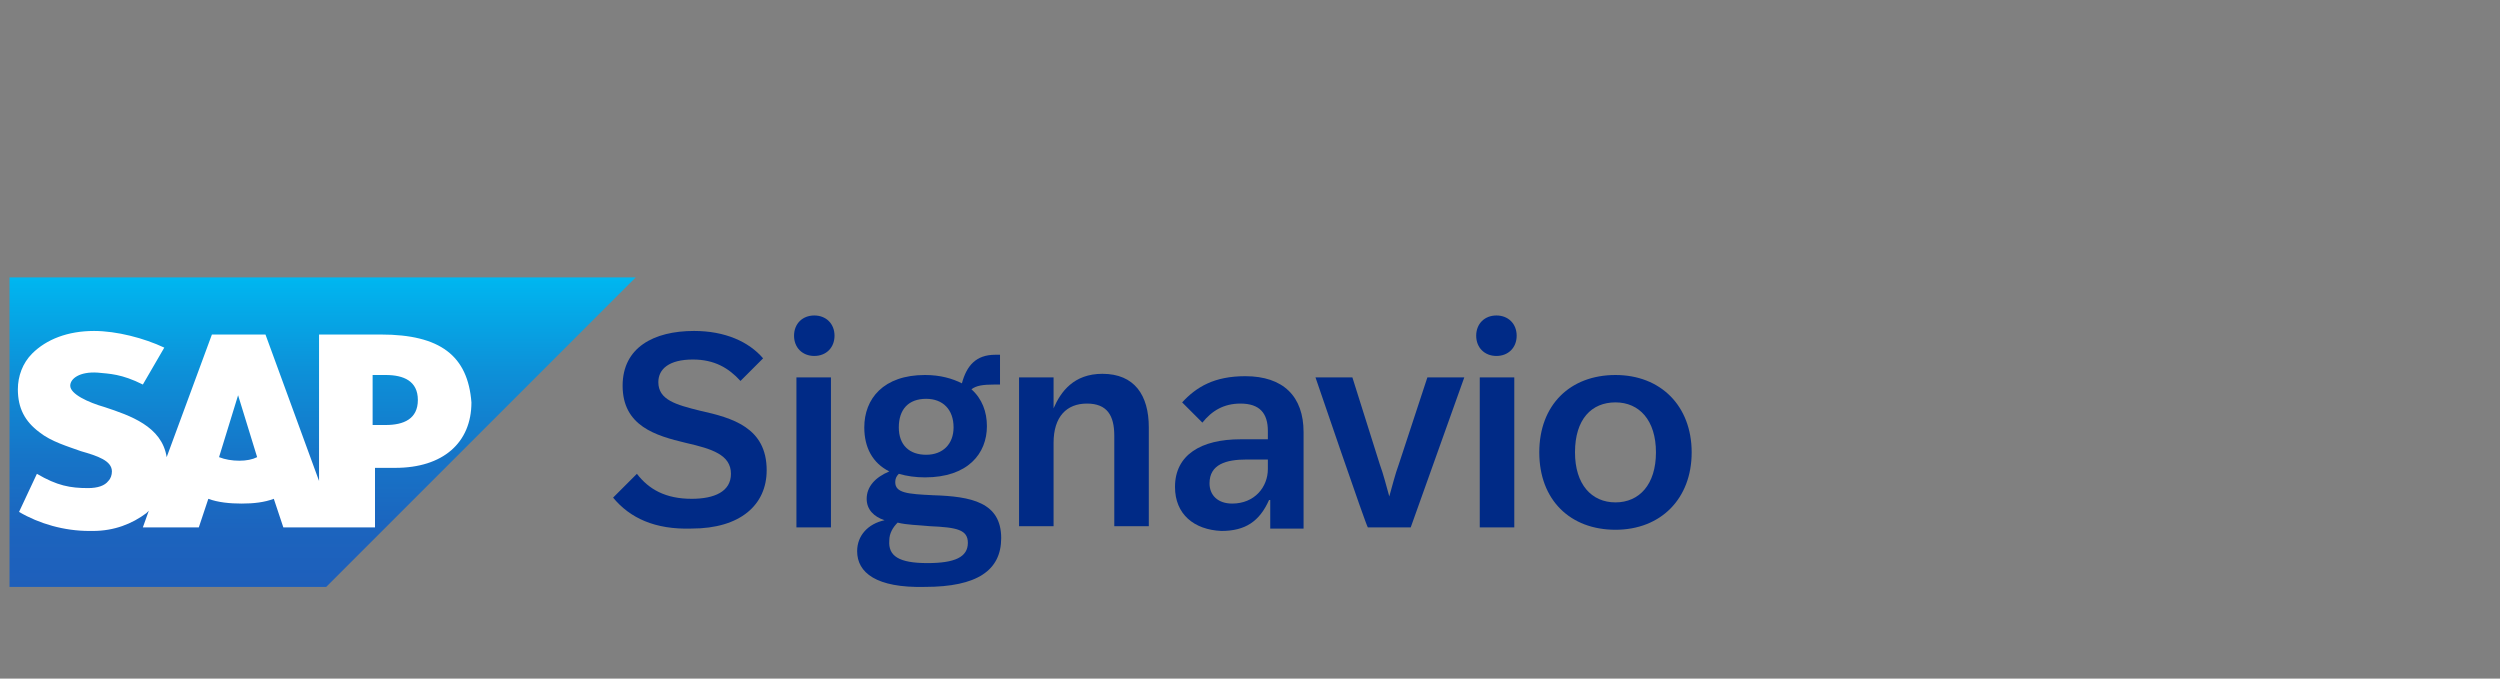 <?xml version="1.0" encoding="utf-8"?>
<!-- Generator: Adobe Illustrator 28.2.0, SVG Export Plug-In . SVG Version: 6.00 Build 0)  -->
<svg version="1.1" id="Layer_1" xmlns="http://www.w3.org/2000/svg" xmlns:xlink="http://www.w3.org/1999/xlink" x="0px" y="0px"
	 viewBox="0 0 210 57" style="enable-background:new 0 0 210 57;" xml:space="preserve">
<rect x="0" y="0" width="210" height="57" fill="#808080" stroke="none"/>
<style type="text/css">
	.st0{fill:none;}
	.st1{fill-rule:evenodd;clip-rule:evenodd;fill:url(#SVGID_1_);}
	.st2{fill-rule:evenodd;clip-rule:evenodd;fill:#FFFFFF;}
	.st3{fill:#002A86;}
</style>
<g id="Page-1">
	<g id="Group">
		<rect id="Rectangle" class="st0" width="210" height="57"/>
	</g>
</g>
<linearGradient id="SVGID_1_" gradientUnits="userSpaceOnUse" x1="27.131" y1="34.746" x2="27.131" y2="8.719" gradientTransform="matrix(1 0 0 -1 0 58)">
	<stop  offset="0" style="stop-color:#00B8F1"/>
	<stop  offset="1.600000e-02" style="stop-color:#00B5EF"/>
	<stop  offset="0.308" style="stop-color:#0D90D8"/>
	<stop  offset="0.578" style="stop-color:#1675C8"/>
	<stop  offset="0.817" style="stop-color:#1C64BE"/>
	<stop  offset="1" style="stop-color:#1E5FBB"/>
</linearGradient>
<polyline class="st1" points="0.8,49.3 27.4,49.3 53.4,23.3 0.8,23.3 0.8,49.3 "/>
<path class="st2" d="M32,28.1l-5.2,0v12.3l-4.5-12.3h-4.5L14,38.4c-0.4-2.6-3.1-3.5-5.2-4.2c-1.4-0.4-2.9-1.1-2.9-1.8
	c0-0.6,0.8-1.2,2.3-1.1c1,0.1,2,0.1,3.8,1l1.8-3.1c-1.7-0.8-4-1.4-5.9-1.4h0c-2.2,0-4,0.7-5.2,1.9c-0.8,0.8-1.2,1.9-1.2,3
	c0,1.6,0.6,2.7,1.8,3.6c1,0.8,2.4,1.2,3.5,1.6c1.4,0.4,2.6,0.8,2.6,1.7c0,0.3-0.1,0.6-0.3,0.8C8.8,40.8,8.2,41,7.4,41
	c-1.5,0-2.6-0.2-4.3-1.2L1.6,43c1.7,1,3.8,1.6,5.9,1.6l0.3,0c1.8,0,3.3-0.6,4.5-1.5c0.1-0.1,0.1-0.1,0.2-0.2l-0.5,1.4h4.7l0.8-2.4
	c0.8,0.3,1.8,0.4,2.8,0.4c1,0,1.9-0.1,2.7-0.4l0.8,2.4h7.7v-5h1.7c4,0,6.4-2.1,6.4-5.5C39.3,29.9,37,28.1,32,28.1L32,28.1z
	 M20.1,38.7c-0.6,0-1.2-0.1-1.7-0.3l1.6-5.2h0l1.6,5.2C21.2,38.6,20.7,38.7,20.1,38.7L20.1,38.7z M32.4,35.7h-1.1v-4.2h1.1
	c1.5,0,2.7,0.5,2.7,2.1C35.1,35.2,33.9,35.7,32.4,35.7"/>
<path class="st3" d="M51.5,41.8l2-2c1,1.3,2.4,2.1,4.6,2.1c1.9,0,3.3-0.6,3.3-2.1c0-1.6-1.6-2.1-3.8-2.6c-2.5-0.6-5.3-1.4-5.3-4.8
	c0-3.2,2.6-4.6,6-4.6c2.6,0,4.6,0.9,5.8,2.3l-1.9,1.9c-1-1.1-2.2-1.8-4-1.8c-2,0-2.9,0.8-2.9,1.9c0,1.5,1.5,1.9,3.5,2.4
	c2.7,0.6,5.6,1.4,5.6,5c0,2.9-2.2,4.9-6.3,4.9C55,44.5,52.9,43.5,51.5,41.8L51.5,41.8z"/>
<path class="st3" d="M66.7,28.2c0-1,0.7-1.7,1.7-1.7s1.7,0.7,1.7,1.7s-0.7,1.7-1.7,1.7C67.4,29.9,66.7,29.2,66.7,28.2z M66.9,31.7
	h2.9v12.6h-2.9C66.9,44.3,66.9,31.7,66.9,31.7z"/>
<path class="st3" d="M72,46.3c0-1.3,0.9-2.3,2.3-2.6c-0.9-0.3-1.5-0.9-1.5-1.8c0-1,0.7-1.8,1.9-2.3c-1.4-0.7-2.1-2-2.1-3.7
	c0-2.4,1.6-4.4,5.1-4.4c1.3,0,2.3,0.3,3.1,0.7c0.4-1.5,1.2-2.4,2.8-2.4h0.4v2.5h-0.4c-1.1,0-1.6,0.1-2,0.4c0.9,0.8,1.3,1.9,1.3,3.1
	c0,2.3-1.6,4.3-5.2,4.3c-0.8,0-1.5-0.1-2.2-0.3c-0.2,0.2-0.3,0.4-0.3,0.7c0,0.9,1,1,3.2,1.1c3.2,0.1,5.7,0.6,5.7,3.6
	c0,2.7-2,4.1-6.4,4.1C73.6,49.4,72,48.1,72,46.3L72,46.3z M77.9,47.3c2.3,0,3.4-0.5,3.4-1.7c0-1.1-0.9-1.3-3.2-1.4
	c-1-0.1-1.9-0.1-2.7-0.3c-0.4,0.4-0.7,0.9-0.7,1.5C74.6,46.7,75.5,47.3,77.9,47.3z M80.1,35.9c0-1.5-0.9-2.4-2.3-2.4
	c-1.5,0-2.3,0.9-2.3,2.4c0,1.5,0.9,2.3,2.3,2.3C79.2,38.2,80.1,37.3,80.1,35.9z"/>
<path class="st3" d="M85.7,31.7h2.8v2.6h0c0.6-1.4,1.7-2.9,4.1-2.9c2.7,0,3.9,1.8,3.9,4.5v8.3h-2.9v-7.6c0-1.7-0.6-2.7-2.3-2.7
	c-1.7,0-2.8,1.1-2.8,3.3v7h-2.9V31.7z"/>
<path class="st3" d="M98.7,40.9c0-2.7,2.2-4,5.5-4h2.3v-0.7c0-1.5-0.7-2.3-2.3-2.3c-1.4,0-2.4,0.6-3.2,1.6l-1.7-1.7
	c1.2-1.3,2.7-2.2,5.3-2.2c3.2,0,4.9,1.7,4.9,4.7v8.1h-2.8V42h-0.1c-0.8,1.8-2,2.6-4,2.6C100.3,44.5,98.7,43.2,98.7,40.9L98.7,40.9z
	 M103.5,42.3c1.9,0,3-1.4,3-2.9v-0.8h-1.8c-1.7,0-3.1,0.4-3.1,2C101.6,41.6,102.3,42.3,103.5,42.3L103.5,42.3z"/>
<path class="st3" d="M110.5,31.7h3.1l2.3,7.3c0.3,0.8,0.6,2,0.8,2.7c0.2-0.7,0.5-1.9,0.8-2.7l2.4-7.3h3.1l-4.5,12.6h-3.6
	C114.8,44.3,110.5,31.7,110.5,31.7z"/>
<path class="st3" d="M124,28.2c0-1,0.7-1.7,1.7-1.7c1,0,1.7,0.7,1.7,1.7s-0.7,1.7-1.7,1.7S124,29.2,124,28.2z M124.3,31.7h2.9v12.6
	h-2.9C124.3,44.3,124.3,31.7,124.3,31.7z"/>
<path class="st3" d="M129.3,38c0-4,2.6-6.5,6.4-6.5s6.4,2.6,6.4,6.5s-2.6,6.5-6.4,6.5S129.3,42,129.3,38z M139.1,38
	c0-2.7-1.4-4.2-3.4-4.2s-3.4,1.4-3.4,4.2c0,2.7,1.4,4.2,3.4,4.2S139.1,40.7,139.1,38z"/>
</svg>
